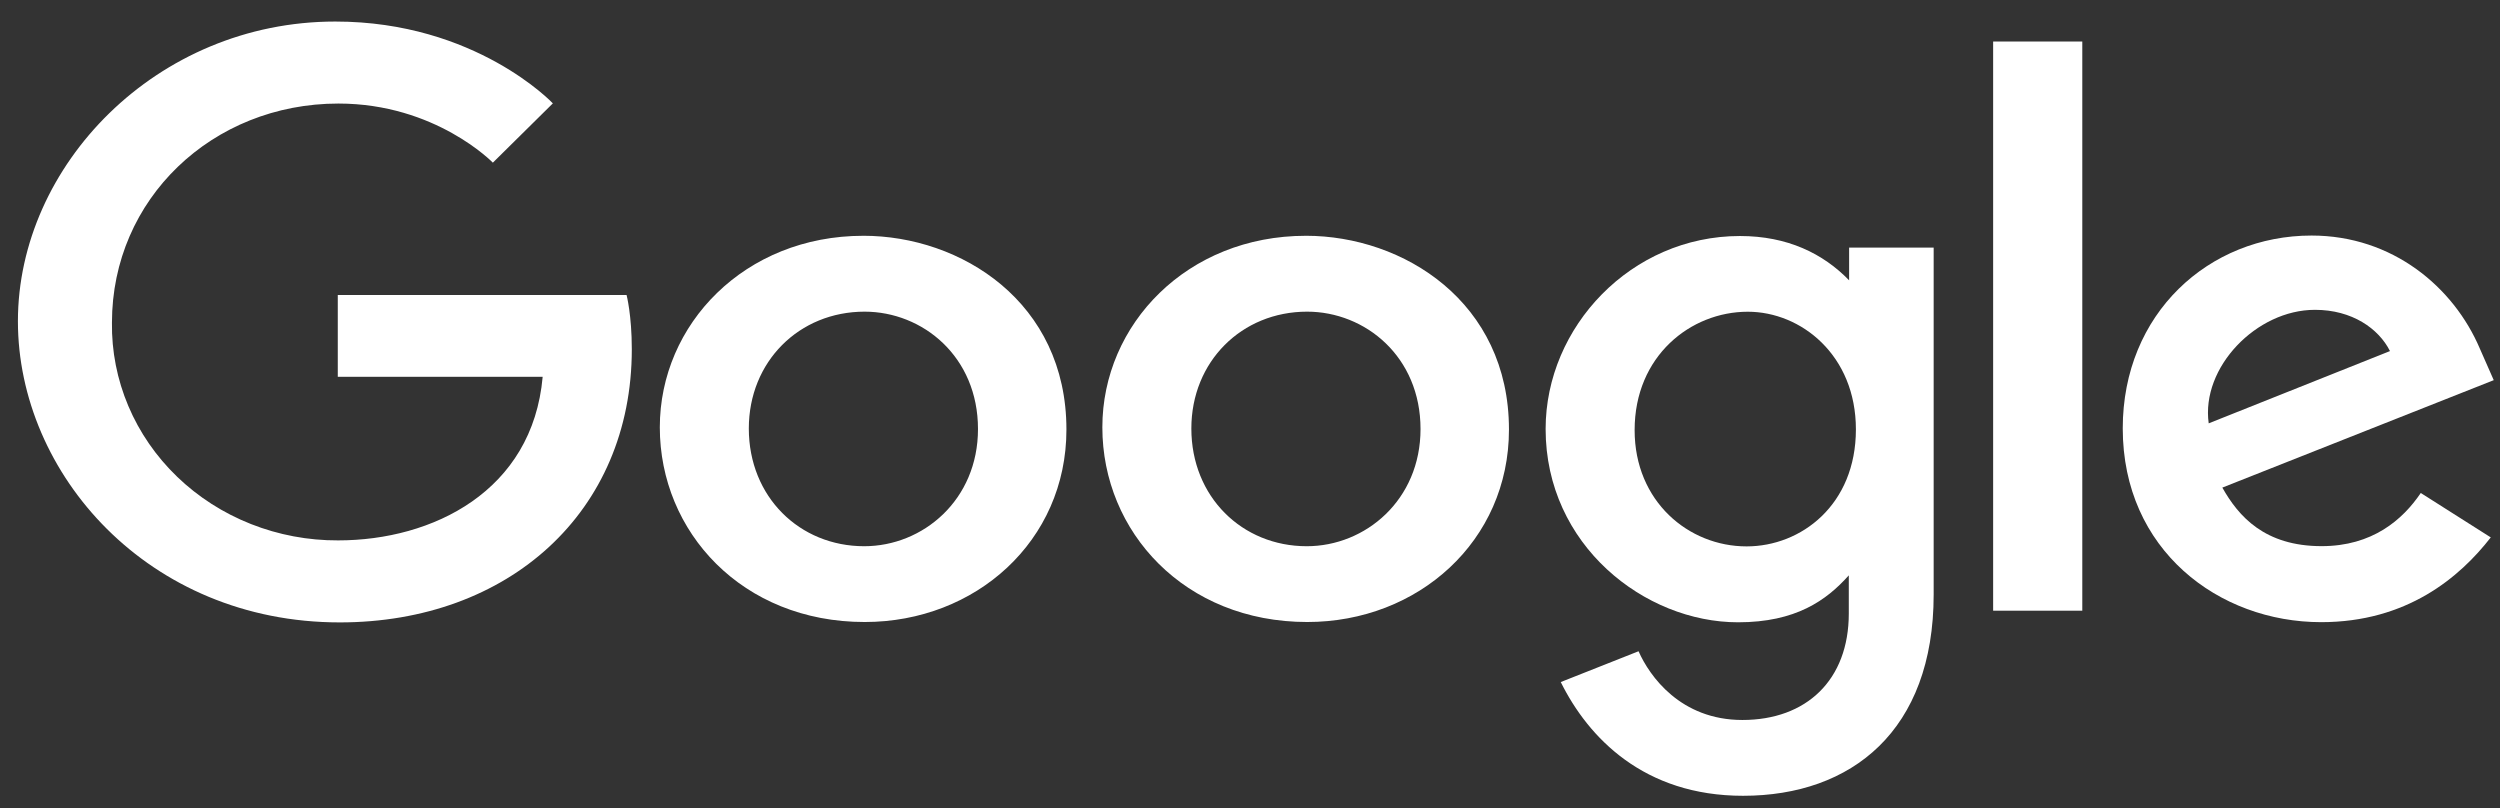 <?xml version="1.0" encoding="UTF-8"?> <svg xmlns="http://www.w3.org/2000/svg" width="133" height="43" viewBox="0 0 133 43" fill="none"><rect x="0" y="0" width="133" height="43" fill="#333333" stroke="none"/><g clip-path="url(#clip0_1268_1725)"><path d="M33.339 15.695H17.97V20.046H28.87C28.33 26.136 23.012 28.749 17.988 28.749C16.397 28.756 14.821 28.46 13.351 27.879C11.88 27.298 10.546 26.444 9.426 25.365C8.306 24.287 7.422 23.006 6.827 21.599C6.231 20.191 5.935 18.684 5.956 17.166C5.956 10.58 11.301 5.509 18.003 5.509C23.174 5.509 26.22 8.654 26.22 8.654L29.412 5.499C29.412 5.499 25.312 1.146 17.836 1.146C8.317 1.146 0.953 8.811 0.953 17.089C0.953 25.201 7.88 33.112 18.077 33.112C27.046 33.112 33.612 27.249 33.612 18.581C33.612 16.752 33.334 15.695 33.334 15.695H33.339Z" fill="white"></path><path d="M45.928 12.544C39.621 12.544 35.102 17.248 35.102 22.733C35.102 28.3 39.484 33.091 46.002 33.091C51.901 33.091 56.734 28.789 56.734 22.852C56.734 16.06 51.112 12.543 45.928 12.543V12.544ZM45.99 16.58C49.09 16.58 52.029 18.972 52.029 22.826C52.029 26.597 49.103 29.059 45.975 29.059C42.538 29.059 39.837 26.433 39.837 22.796C39.837 19.236 42.513 16.58 45.999 16.58H45.99Z" fill="white"></path><path d="M69.471 12.544C63.164 12.544 58.645 17.248 58.645 22.733C58.645 28.3 63.027 33.091 69.545 33.091C75.444 33.091 80.277 28.789 80.277 22.852C80.277 16.06 74.655 12.543 69.471 12.543V12.544ZM69.533 16.58C72.633 16.58 75.572 18.972 75.572 22.826C75.572 26.597 72.645 29.059 69.518 29.059C66.081 29.059 63.38 26.433 63.38 22.796C63.38 19.236 66.056 16.58 69.542 16.58H69.533Z" fill="white"></path><path d="M92.565 12.556C86.776 12.556 82.227 17.392 82.227 22.821C82.227 29.005 87.501 33.106 92.464 33.106C95.533 33.106 97.165 31.943 98.356 30.609V32.635C98.356 36.18 96.1 38.303 92.695 38.303C89.405 38.303 87.755 35.969 87.171 34.646L83.032 36.285C84.5 39.248 87.456 42.336 92.729 42.336C98.499 42.336 102.871 38.878 102.871 31.624V13.173H98.373V14.913C96.986 13.484 95.086 12.556 92.567 12.556H92.565ZM92.982 16.584C95.82 16.584 98.734 18.896 98.734 22.844C98.734 26.857 95.825 29.068 92.919 29.068C89.834 29.068 86.962 26.679 86.962 22.881C86.962 18.937 89.945 16.584 92.982 16.584Z" fill="white"></path><path d="M122.974 12.531C117.514 12.531 112.93 16.677 112.93 22.79C112.93 29.261 118.04 33.099 123.486 33.099C128.043 33.099 130.851 30.722 132.509 28.59L128.785 26.227C127.819 27.656 126.204 29.055 123.51 29.055C120.483 29.055 119.091 27.474 118.228 25.94L132.667 20.225L131.93 18.551C130.536 15.272 127.281 12.531 122.974 12.531ZM123.162 16.483C125.13 16.483 126.545 17.48 127.147 18.677L117.503 22.522C117.086 19.545 120.044 16.483 123.15 16.483H123.162Z" fill="white"></path><path d="M106.035 32.489H110.778V2.209H106.035V32.489Z" fill="white"></path></g><defs><clipPath id="clip0_1268_1725"><rect width="132.892" height="43" fill="white"></rect></clipPath></defs></svg> 